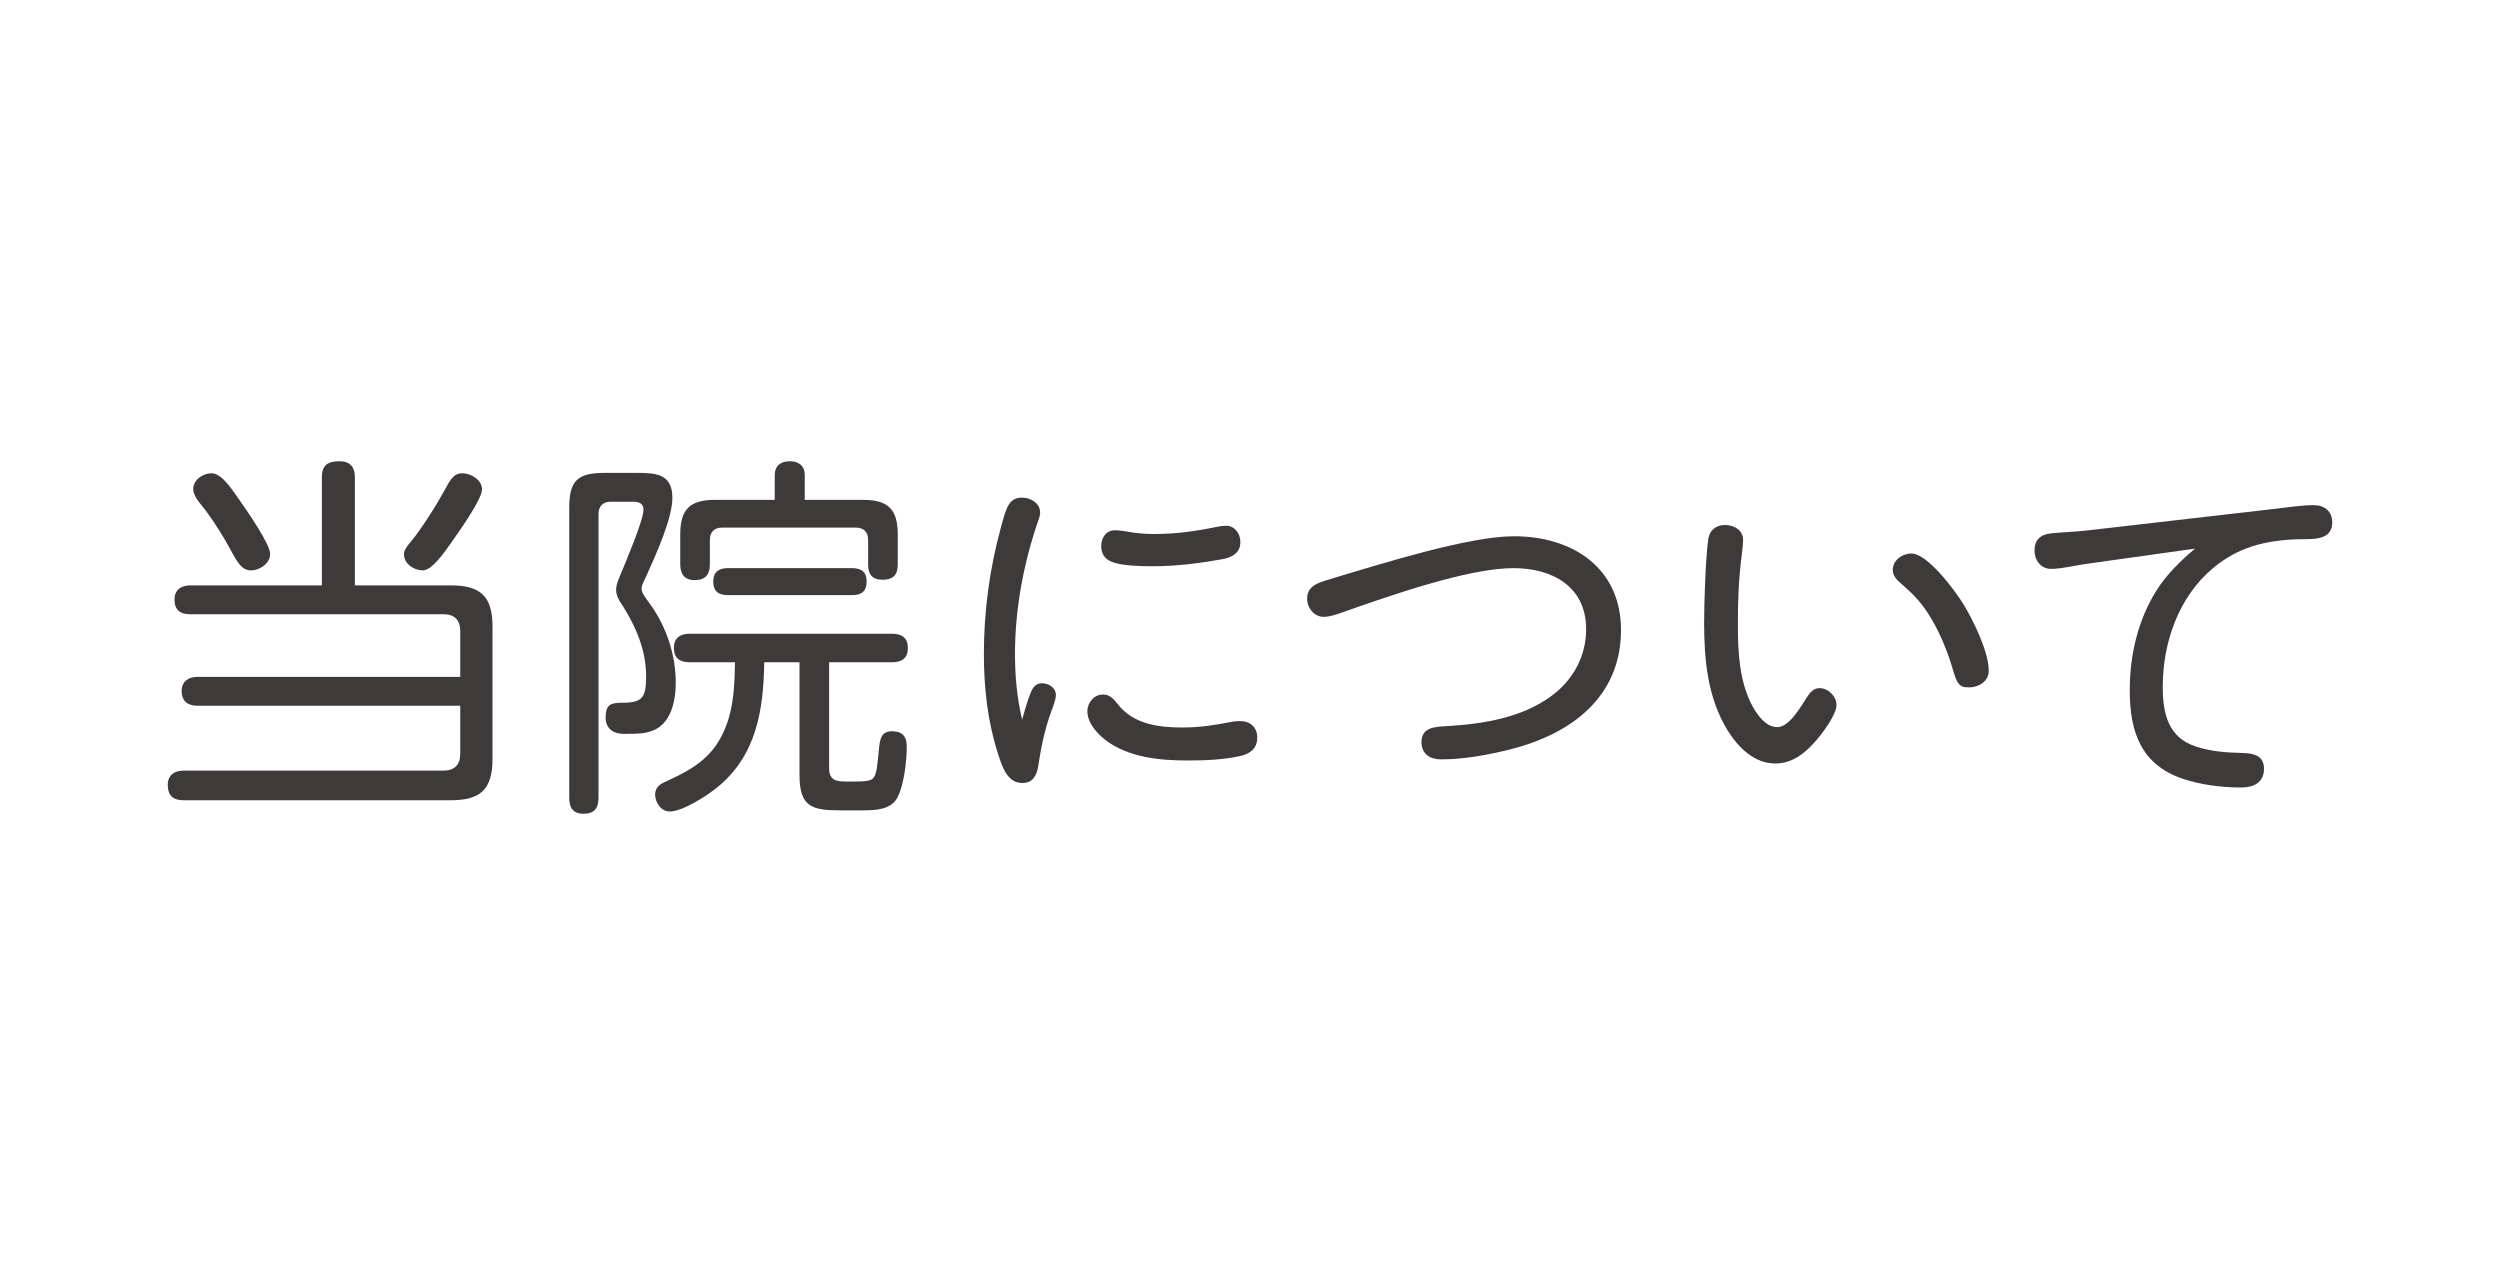 <svg xmlns="http://www.w3.org/2000/svg" id="base" width="200" height="102" viewBox="0 0 200 102"><path d="M15.79,56.46c-.78,0-1.26-.39-1.26-1.17s.54-1.14,1.26-1.14h21.03v-3.66c0-.87-.45-1.35-1.32-1.35H15.22c-.84,0-1.26-.36-1.26-1.2,0-.75.54-1.11,1.26-1.11h10.53v-8.64c0-.99.48-1.29,1.41-1.29.84,0,1.23.45,1.23,1.29v8.64h7.68c2.4,0,3.33.9,3.33,3.3v10.59c0,2.4-.93,3.3-3.33,3.3H14.68c-.84,0-1.26-.39-1.26-1.23,0-.78.54-1.14,1.26-1.14h20.79c.9,0,1.35-.48,1.35-1.35v-3.84H15.79ZM16.93,37.86c.87,0,1.8,1.56,2.28,2.22.63.9,2.4,3.45,2.4,4.23s-.84,1.32-1.53,1.32-1.02-.51-1.62-1.62c-.6-1.11-1.26-2.16-2.01-3.18-.36-.48-.99-1.08-.99-1.71,0-.75.78-1.26,1.47-1.26ZM38.56,39.15c0,.78-1.74,3.24-2.46,4.26-.69.99-1.59,2.22-2.28,2.22s-1.5-.51-1.5-1.29c0-.27.12-.51.51-.96.96-1.14,2.22-3.21,2.79-4.26.36-.66.66-1.26,1.35-1.26s1.59.51,1.59,1.29Z" style="fill:#3e3a39;"></path><path d="M50.88,37.83c1.5,0,2.91.03,2.91,1.98,0,1.65-1.26,4.44-2.07,6.24-.33.69-.39.81-.39,1.05,0,.27.15.51.57,1.08,1.38,1.86,2.16,4.14,2.16,6.45,0,1.47-.39,3.36-1.98,3.87-.54.18-.93.21-2.19.21-.81,0-1.44-.42-1.44-1.29,0-1.08.42-1.2,1.35-1.2,1.59,0,1.89-.42,1.89-2.1,0-2.1-.81-3.99-1.92-5.73-.27-.39-.48-.75-.48-1.23,0-.27.09-.6.33-1.14.39-.96,1.86-4.38,1.86-5.25,0-.48-.36-.63-.78-.63h-1.86c-.6,0-.96.36-.96.99v22.71c0,.84-.36,1.26-1.2,1.26s-1.14-.48-1.14-1.26v-23.22c0-2.13.63-2.79,2.82-2.79h2.52ZM66.33,61.47c0,.96.6,1.05,1.29,1.05h.78c1.17,0,1.41-.09,1.59-.48.12-.27.18-.57.3-1.86.09-1.05.18-1.68,1.08-1.68.81,0,1.17.42,1.17,1.2,0,1.14-.21,3.09-.75,4.11-.51.96-1.74,1.02-2.76,1.02h-1.65c-2.34,0-3.42-.18-3.42-2.82v-9.03h-2.82c-.06,3.84-.63,7.5-3.81,10.05-.78.63-2.73,1.89-3.75,1.89-.69,0-1.17-.72-1.17-1.35s.45-.87.93-1.08c2.28-1.05,3.84-2.01,4.77-4.47.6-1.59.66-3.36.69-5.04h-3.63c-.78,0-1.26-.33-1.26-1.14s.51-1.14,1.26-1.14h16.2c.78,0,1.26.33,1.26,1.14s-.48,1.14-1.26,1.14h-5.04v8.49ZM69.06,39.99c1.98,0,2.76.75,2.76,2.76v2.4c0,.84-.36,1.23-1.23,1.23-.81,0-1.14-.45-1.14-1.2v-2.01c0-.6-.36-.96-.96-.96h-10.74c-.6,0-.96.36-.96.96v1.98c0,.81-.36,1.26-1.23,1.26-.81,0-1.14-.51-1.14-1.26v-2.4c0-2.01.78-2.76,2.76-2.76h4.8v-1.98c0-.75.48-1.11,1.2-1.11s1.2.36,1.2,1.11v1.98h4.68ZM58.23,47.61c-.75,0-1.17-.3-1.17-1.08s.45-1.08,1.17-1.08h9.93c.75,0,1.17.3,1.17,1.08s-.42,1.08-1.17,1.08h-9.93Z" style="fill:#3e3a39;"></path><path d="M82.46,55.41c.18-.45.42-.75.9-.75.54,0,1.11.36,1.11.93,0,.45-.27,1.02-.42,1.47-.48,1.35-.78,2.79-.99,4.23-.12.72-.42,1.35-1.26,1.35-1.17,0-1.59-1.17-1.95-2.31-.84-2.58-1.14-5.31-1.14-8.01,0-3.39.45-6.78,1.35-10.08.45-1.68.66-2.43,1.71-2.43.66,0,1.44.42,1.44,1.2,0,.3-.15.6-.24.9-1.11,3.3-1.77,6.87-1.77,10.38,0,1.8.15,3.51.57,5.28.21-.72.39-1.44.69-2.16ZM88.25,55.56c.57,0,.9.42,1.2.81,1.23,1.56,3.24,1.83,5.13,1.83,1.41,0,2.55-.18,3.93-.45.3-.06.48-.06.72-.06.81,0,1.35.51,1.35,1.32,0,.87-.57,1.29-1.35,1.47-1.35.3-2.82.36-4.23.36-2.22,0-4.71-.24-6.54-1.62-.69-.54-1.47-1.38-1.47-2.31,0-.72.54-1.35,1.26-1.35ZM89.21,42.42c.45,0,.96.12,1.41.18.66.09,1.11.12,1.71.12,1.71,0,3.27-.21,5.01-.57.27-.06.54-.09.75-.09.69,0,1.14.63,1.14,1.29,0,.87-.63,1.23-1.41,1.38-2.04.36-3.75.57-5.64.57-.9,0-2.37-.03-3.18-.33-.6-.21-.9-.66-.9-1.26,0-.72.39-1.29,1.11-1.29Z" style="fill:#3e3a39;"></path><path d="M115.91,58.08c2.85-.18,5.94-.69,8.28-2.46,1.68-1.26,2.7-3.15,2.7-5.28,0-3.42-2.7-4.89-5.82-4.89-3.63,0-9.93,2.22-13.68,3.54-.57.21-1.11.36-1.47.36-.81,0-1.35-.72-1.35-1.47,0-.99.87-1.26,1.68-1.5,2.07-.63,5.01-1.53,7.77-2.25,2.7-.69,5.25-1.23,7.11-1.23,4.62,0,8.55,2.49,8.55,7.5,0,5.37-3.99,8.31-8.82,9.54-1.8.45-3.72.81-5.58.81-.87,0-1.56-.42-1.56-1.38,0-1.2,1.05-1.23,2.19-1.29Z" style="fill:#3e3a39;"></path><path d="M145.15,59.4c-.84.93-1.83,1.68-3.12,1.68-1.68,0-2.94-1.26-3.78-2.58-1.65-2.64-1.92-5.73-1.92-8.7,0-1.68.12-5.19.33-6.66.09-.69.6-1.14,1.32-1.14s1.47.39,1.47,1.2c0,.15-.03.57-.09,1.02-.27,2.07-.33,3.69-.33,5.82s.12,4.56,1.2,6.51c.39.69,1.05,1.62,1.95,1.62.99,0,1.92-1.71,2.4-2.43.24-.36.51-.69.99-.69.69,0,1.35.66,1.35,1.35,0,.78-1.17,2.34-1.77,3ZM152.92,44.28c1.29,0,3.51,3,4.17,4.08.78,1.29,2.01,3.78,2.01,5.31,0,.84-.81,1.32-1.56,1.32-.48,0-.66-.06-.87-.33s-.33-.72-.51-1.32c-.42-1.41-1.08-2.97-1.89-4.23-.66-1.02-1.29-1.65-2.19-2.43-.33-.27-.66-.63-.66-1.08,0-.78.75-1.32,1.5-1.32Z" style="fill:#3e3a39;"></path><path d="M167.05,45.09c-.93.12-2.07.42-2.97.42-.81,0-1.32-.69-1.32-1.47s.39-1.29,1.38-1.38c.99-.09,1.98-.12,2.97-.24l14.85-1.71c1.02-.12,2.25-.3,3.12-.3s1.5.48,1.5,1.38c0,1.53-1.71,1.32-2.76,1.35-2.61.09-4.77.63-6.78,2.31-2.76,2.31-4.02,5.97-4.02,9.48,0,2.13.42,4.08,2.67,4.8,1.2.39,2.4.48,3.78.51.84.03,1.65.21,1.65,1.26,0,1.11-.84,1.5-1.83,1.5-1.56,0-3.18-.21-4.65-.69-3.39-1.14-4.26-3.81-4.26-7.08,0-2.79.63-5.58,2.13-7.98.81-1.29,1.92-2.37,3.09-3.36l-8.55,1.2Z" style="fill:#3e3a39;"></path></svg>
